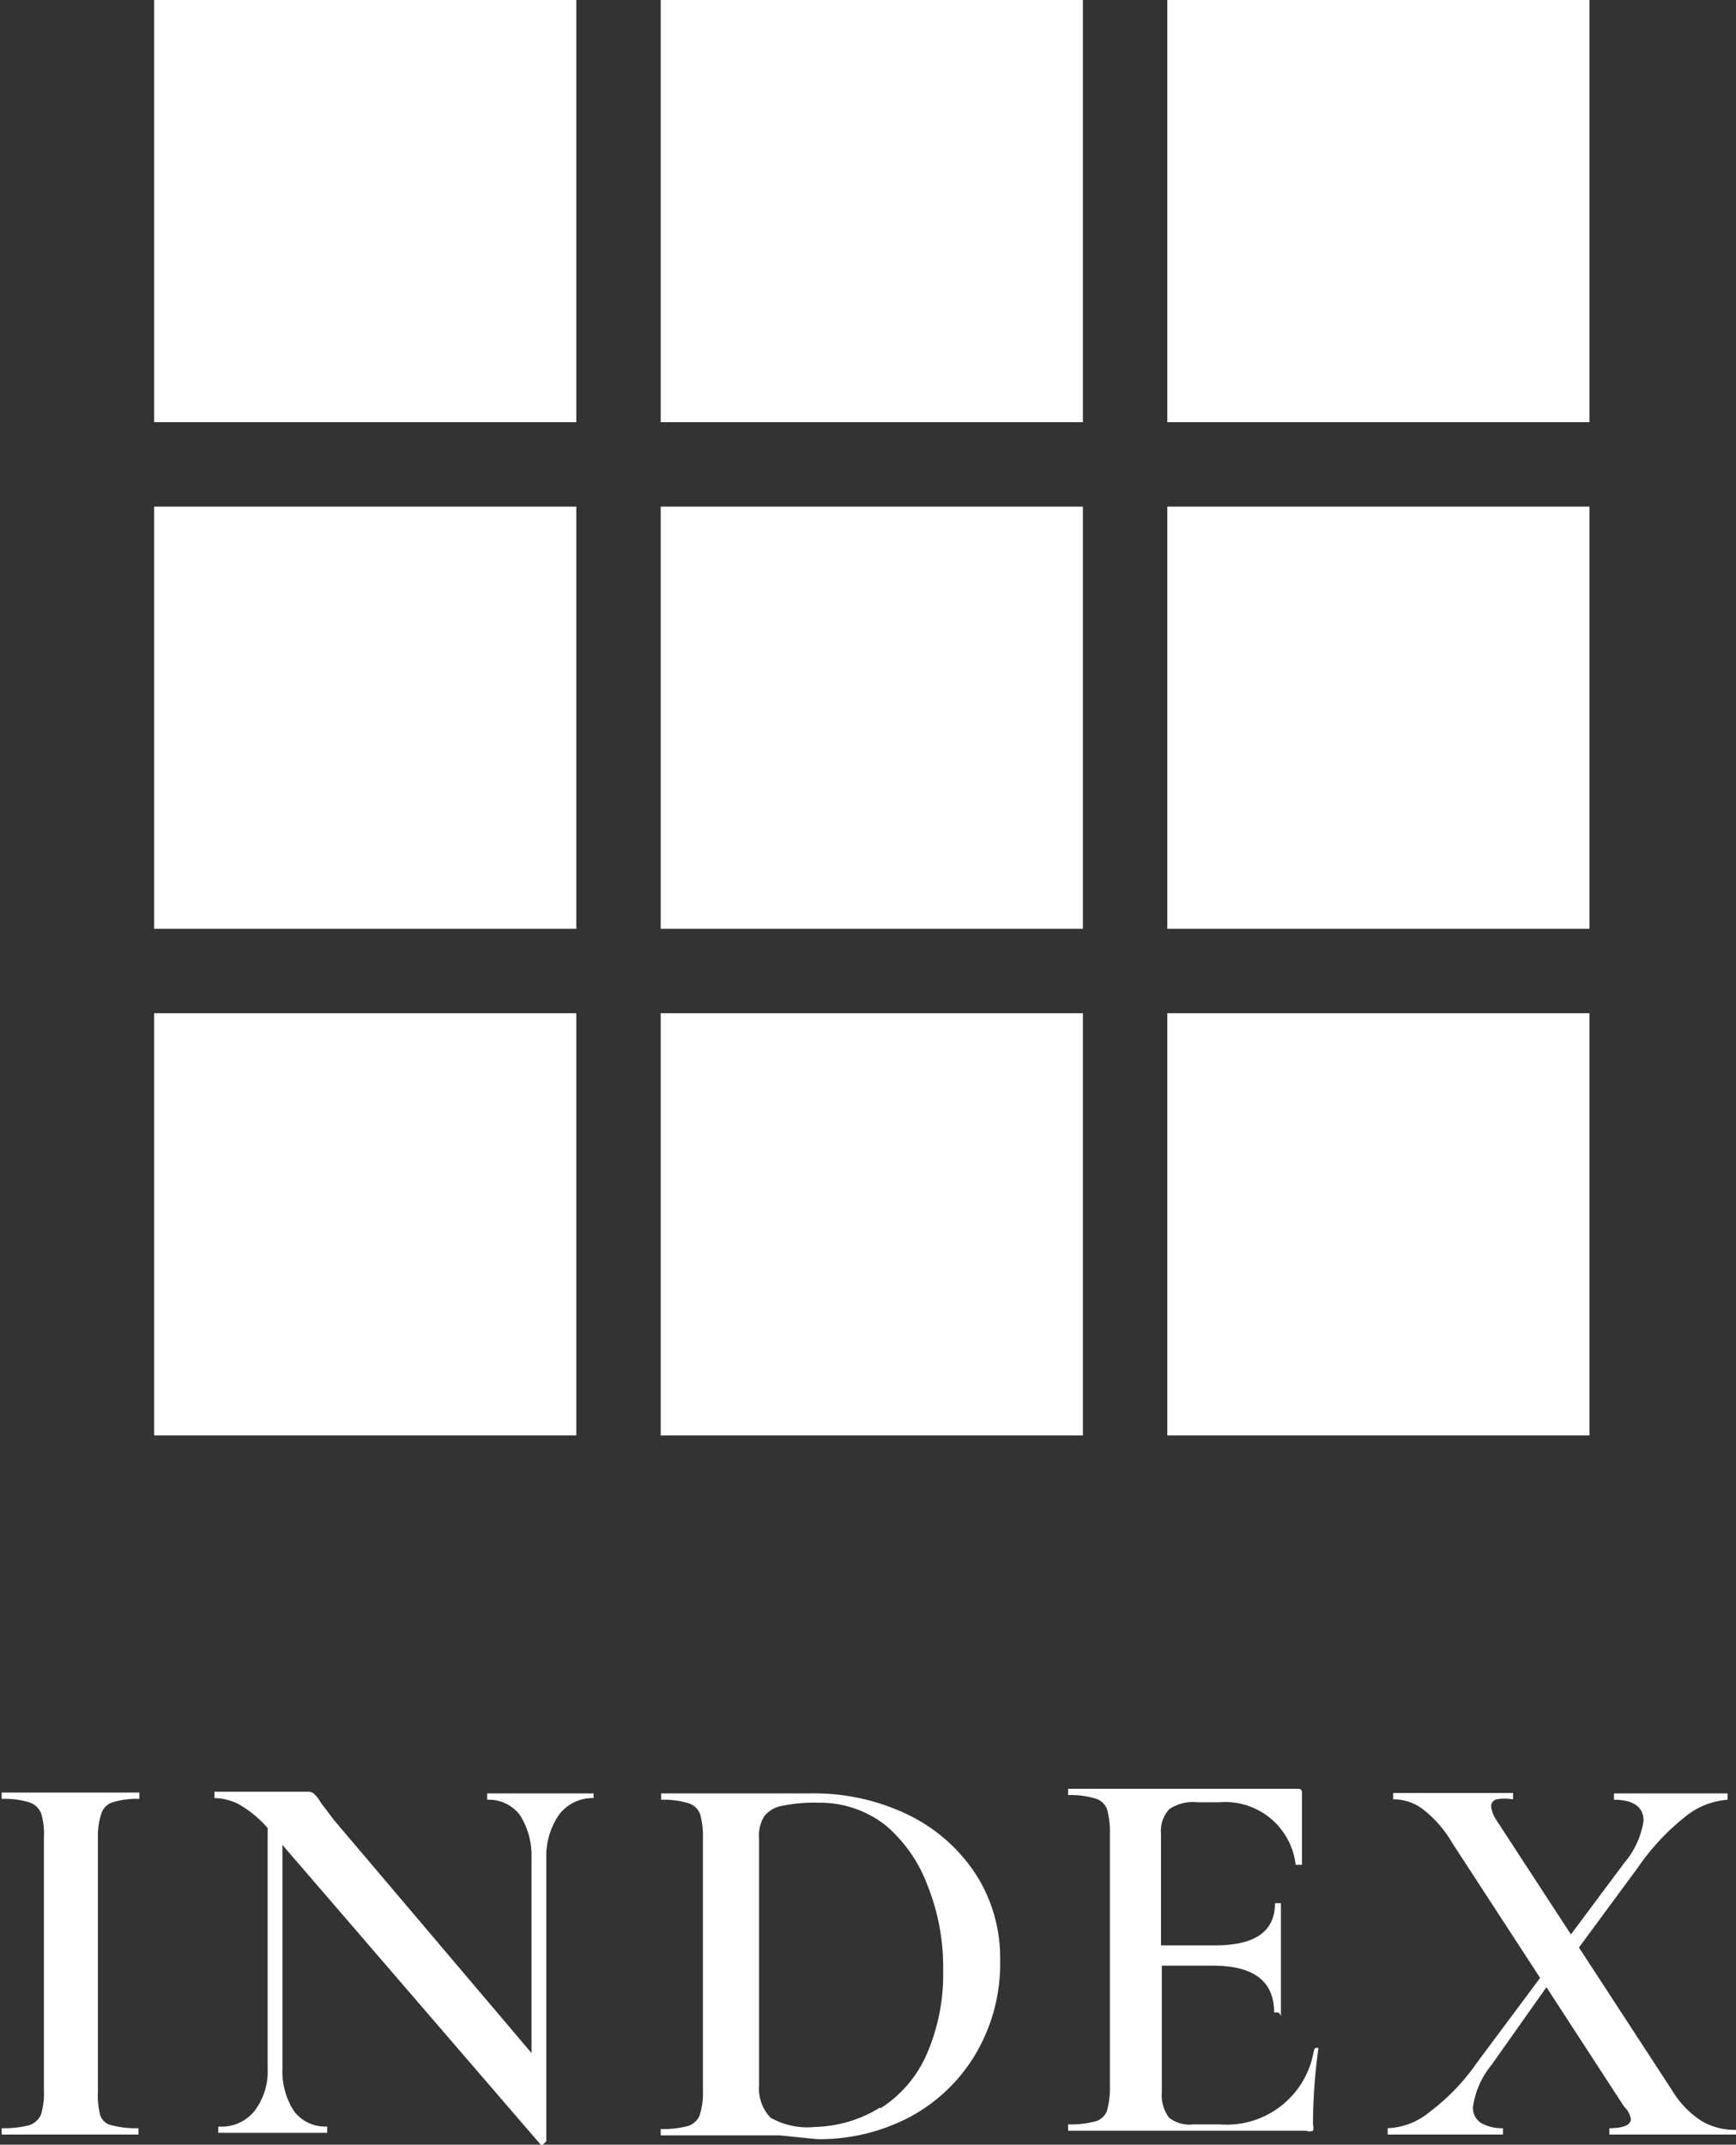 <svg xmlns="http://www.w3.org/2000/svg" viewBox="0 0 41.12 50.8">
  <rect x="0" y="0" width="41.12" height="50.8" fill="#333333" stroke="none"/>
  <defs>
    <style>
      .a {
        fill: #fff;
      }
    </style>
  </defs>
  <g>
    <g>
      <path class="a" d="M2.9,50.09a.36.36,0,0,0,.27.25,2.3,2.3,0,0,0,.64.07s0,0,0,.07,0,.08,0,.08H.57s0,0,0-.08,0-.07,0-.07a2.44,2.44,0,0,0,.65-.07.46.46,0,0,0,.28-.25,1.71,1.71,0,0,0,.07-.58v-6a1.61,1.61,0,0,0-.07-.57.46.46,0,0,0-.28-.25,2,2,0,0,0-.65-.08s0,0,0-.07,0-.08,0-.08h.68l.93,0,1,0h.65s0,0,0,.08,0,.07,0,.07a1.88,1.88,0,0,0-.63.08.41.41,0,0,0-.27.27,1.63,1.63,0,0,0-.08.58v6A1.92,1.92,0,0,0,2.9,50.09Z" transform="translate(-0.53)"/>
      <path class="a" d="M14.59,42.52s0,.07,0,.07a1,1,0,0,0-.8.37A1.71,1.71,0,0,0,13.47,44v6.72s0,0-.06.06-.08,0-.09,0L7.22,43.7V49a1.73,1.73,0,0,0,.27,1,.92.92,0,0,0,.79.37s0,0,0,.07,0,.08,0,.08H5.7s0,0,0-.08,0-.07,0-.07A1,1,0,0,0,6.56,50a1.55,1.55,0,0,0,.31-1V43.3a2.68,2.68,0,0,0-.66-.55,1.31,1.31,0,0,0-.6-.16s0,0,0-.07,0-.08,0-.08H7.82a.21.21,0,0,1,.15.05.9.9,0,0,1,.16.21l.31.41,4.68,5.52V44A1.79,1.79,0,0,0,12.85,43a.92.92,0,0,0-.78-.37s0,0,0-.07,0-.08,0-.08h.53l.69,0,.7,0h.57S14.59,42.46,14.59,42.52Z" transform="translate(-0.53)"/>
      <path class="a" d="M19,50.58l-.5,0H16.18s0,0,0-.08,0-.07,0-.07a2.35,2.35,0,0,0,.64-.07.44.44,0,0,0,.28-.25,1.67,1.67,0,0,0,.08-.58v-6a1.89,1.89,0,0,0-.07-.57.44.44,0,0,0-.28-.25,2,2,0,0,0-.64-.08s0,0,0-.07,0-.08,0-.08h.69l.91,0c.35,0,.7,0,1.05,0l.87,0a5.12,5.12,0,0,1,2.36.52,4,4,0,0,1,1.59,1.42,3.67,3.67,0,0,1,.56,2,4.21,4.21,0,0,1-.58,2.23,4,4,0,0,1-1.57,1.5,4.59,4.59,0,0,1-2.18.52Zm2.4-.65a2.89,2.89,0,0,0,1.08-1.27,4.74,4.74,0,0,0,.39-2,5.19,5.19,0,0,0-.37-2,3.43,3.43,0,0,0-1-1.43,2.53,2.53,0,0,0-1.58-.53,3.69,3.69,0,0,0-.84.07.7.7,0,0,0-.44.24.86.86,0,0,0-.13.54v5.85a1,1,0,0,0,.27.76,1.77,1.77,0,0,0,1.06.22A3.06,3.06,0,0,0,21.36,49.93Z" transform="translate(-0.53)"/>
      <path class="a" d="M31.69,48.51l.07,0s0,0,0,0a13.39,13.39,0,0,0-.13,1.81.27.27,0,0,1,0,.15.22.22,0,0,1-.16,0H25.83s0,0,0-.08,0-.07,0-.07a2.35,2.35,0,0,0,.64-.07.41.41,0,0,0,.28-.25,2,2,0,0,0,.07-.58v-6a1.89,1.89,0,0,0-.07-.57.41.41,0,0,0-.28-.25,2,2,0,0,0-.64-.08s0,0,0-.07,0-.08,0-.08h5.41c.09,0,.13,0,.13.11l0,1.69s0,0-.07,0-.07,0-.08,0a1.68,1.68,0,0,0-1.81-1.48h-.52a1,1,0,0,0-.66.16.75.75,0,0,0-.2.58v2.65H29.3c.95,0,1.43-.32,1.43-1,0,0,0,0,.07,0s.07,0,.07,0V47c0,.28,0,.5,0,.67s0,0-.08,0-.08,0-.08,0c0-.74-.48-1.11-1.45-1.11H28.05v3a.88.88,0,0,0,.17.6.78.78,0,0,0,.57.16h.64a2.09,2.09,0,0,0,2.21-1.69S31.66,48.51,31.69,48.51Z" transform="translate(-0.53)"/>
      <path class="a" d="M41.65,50.48c0,.06,0,.08,0,.08h-3s0,0,0-.08,0-.07,0-.07c.34,0,.51-.08.51-.22A.53.53,0,0,0,39,49.9l-1.84-2.83-1.3,1.84a2,2,0,0,0-.44,1,.43.43,0,0,0,.18.37,1,1,0,0,0,.53.13s0,0,0,.07,0,.08,0,.08H33.4s0,0,0-.08,0-.07,0-.07a1.66,1.66,0,0,0,1-.39,5.06,5.06,0,0,0,1.12-1.17l1.49-2-2.09-3.21a2.74,2.74,0,0,0-.68-.78,1.15,1.15,0,0,0-.71-.24s0,0,0-.07,0-.08,0-.08H34l.53,0,1.12,0h.72s0,0,0,.08,0,.07,0,.07a1.18,1.18,0,0,0-.39,0,.17.17,0,0,0-.13.17.74.74,0,0,0,.11.3l1.78,2.73L39,44.13a2,2,0,0,0,.46-1c0-.33-.24-.5-.7-.5,0,0,0,0,0-.07s0-.08,0-.08h.63l.94,0,.6,0h.52s0,0,0,.08,0,.07,0,.07a1.79,1.79,0,0,0-1,.4,5.51,5.51,0,0,0-1.12,1.2l-1.4,1.9,2.21,3.39a2.22,2.22,0,0,0,.68.71,1.54,1.54,0,0,0,.82.22S41.65,50.43,41.65,50.48Z" transform="translate(-0.53)"/>
    </g>
    <g>
      <rect class="a" x="15.65" y="24" width="10" height="10"/>
      <rect class="a" x="3.65" y="24" width="10" height="10"/>
      <rect class="a" x="27.65" y="24" width="10" height="10"/>
      <rect class="a" x="15.65" y="12" width="10" height="10"/>
      <rect class="a" x="3.65" y="12" width="10" height="10"/>
      <rect class="a" x="27.65" y="12" width="10" height="10"/>
      <rect class="a" x="15.65" width="10" height="10"/>
      <rect class="a" x="3.65" width="10" height="10"/>
      <rect class="a" x="27.65" width="10" height="10"/>
    </g>
  </g>
</svg>
